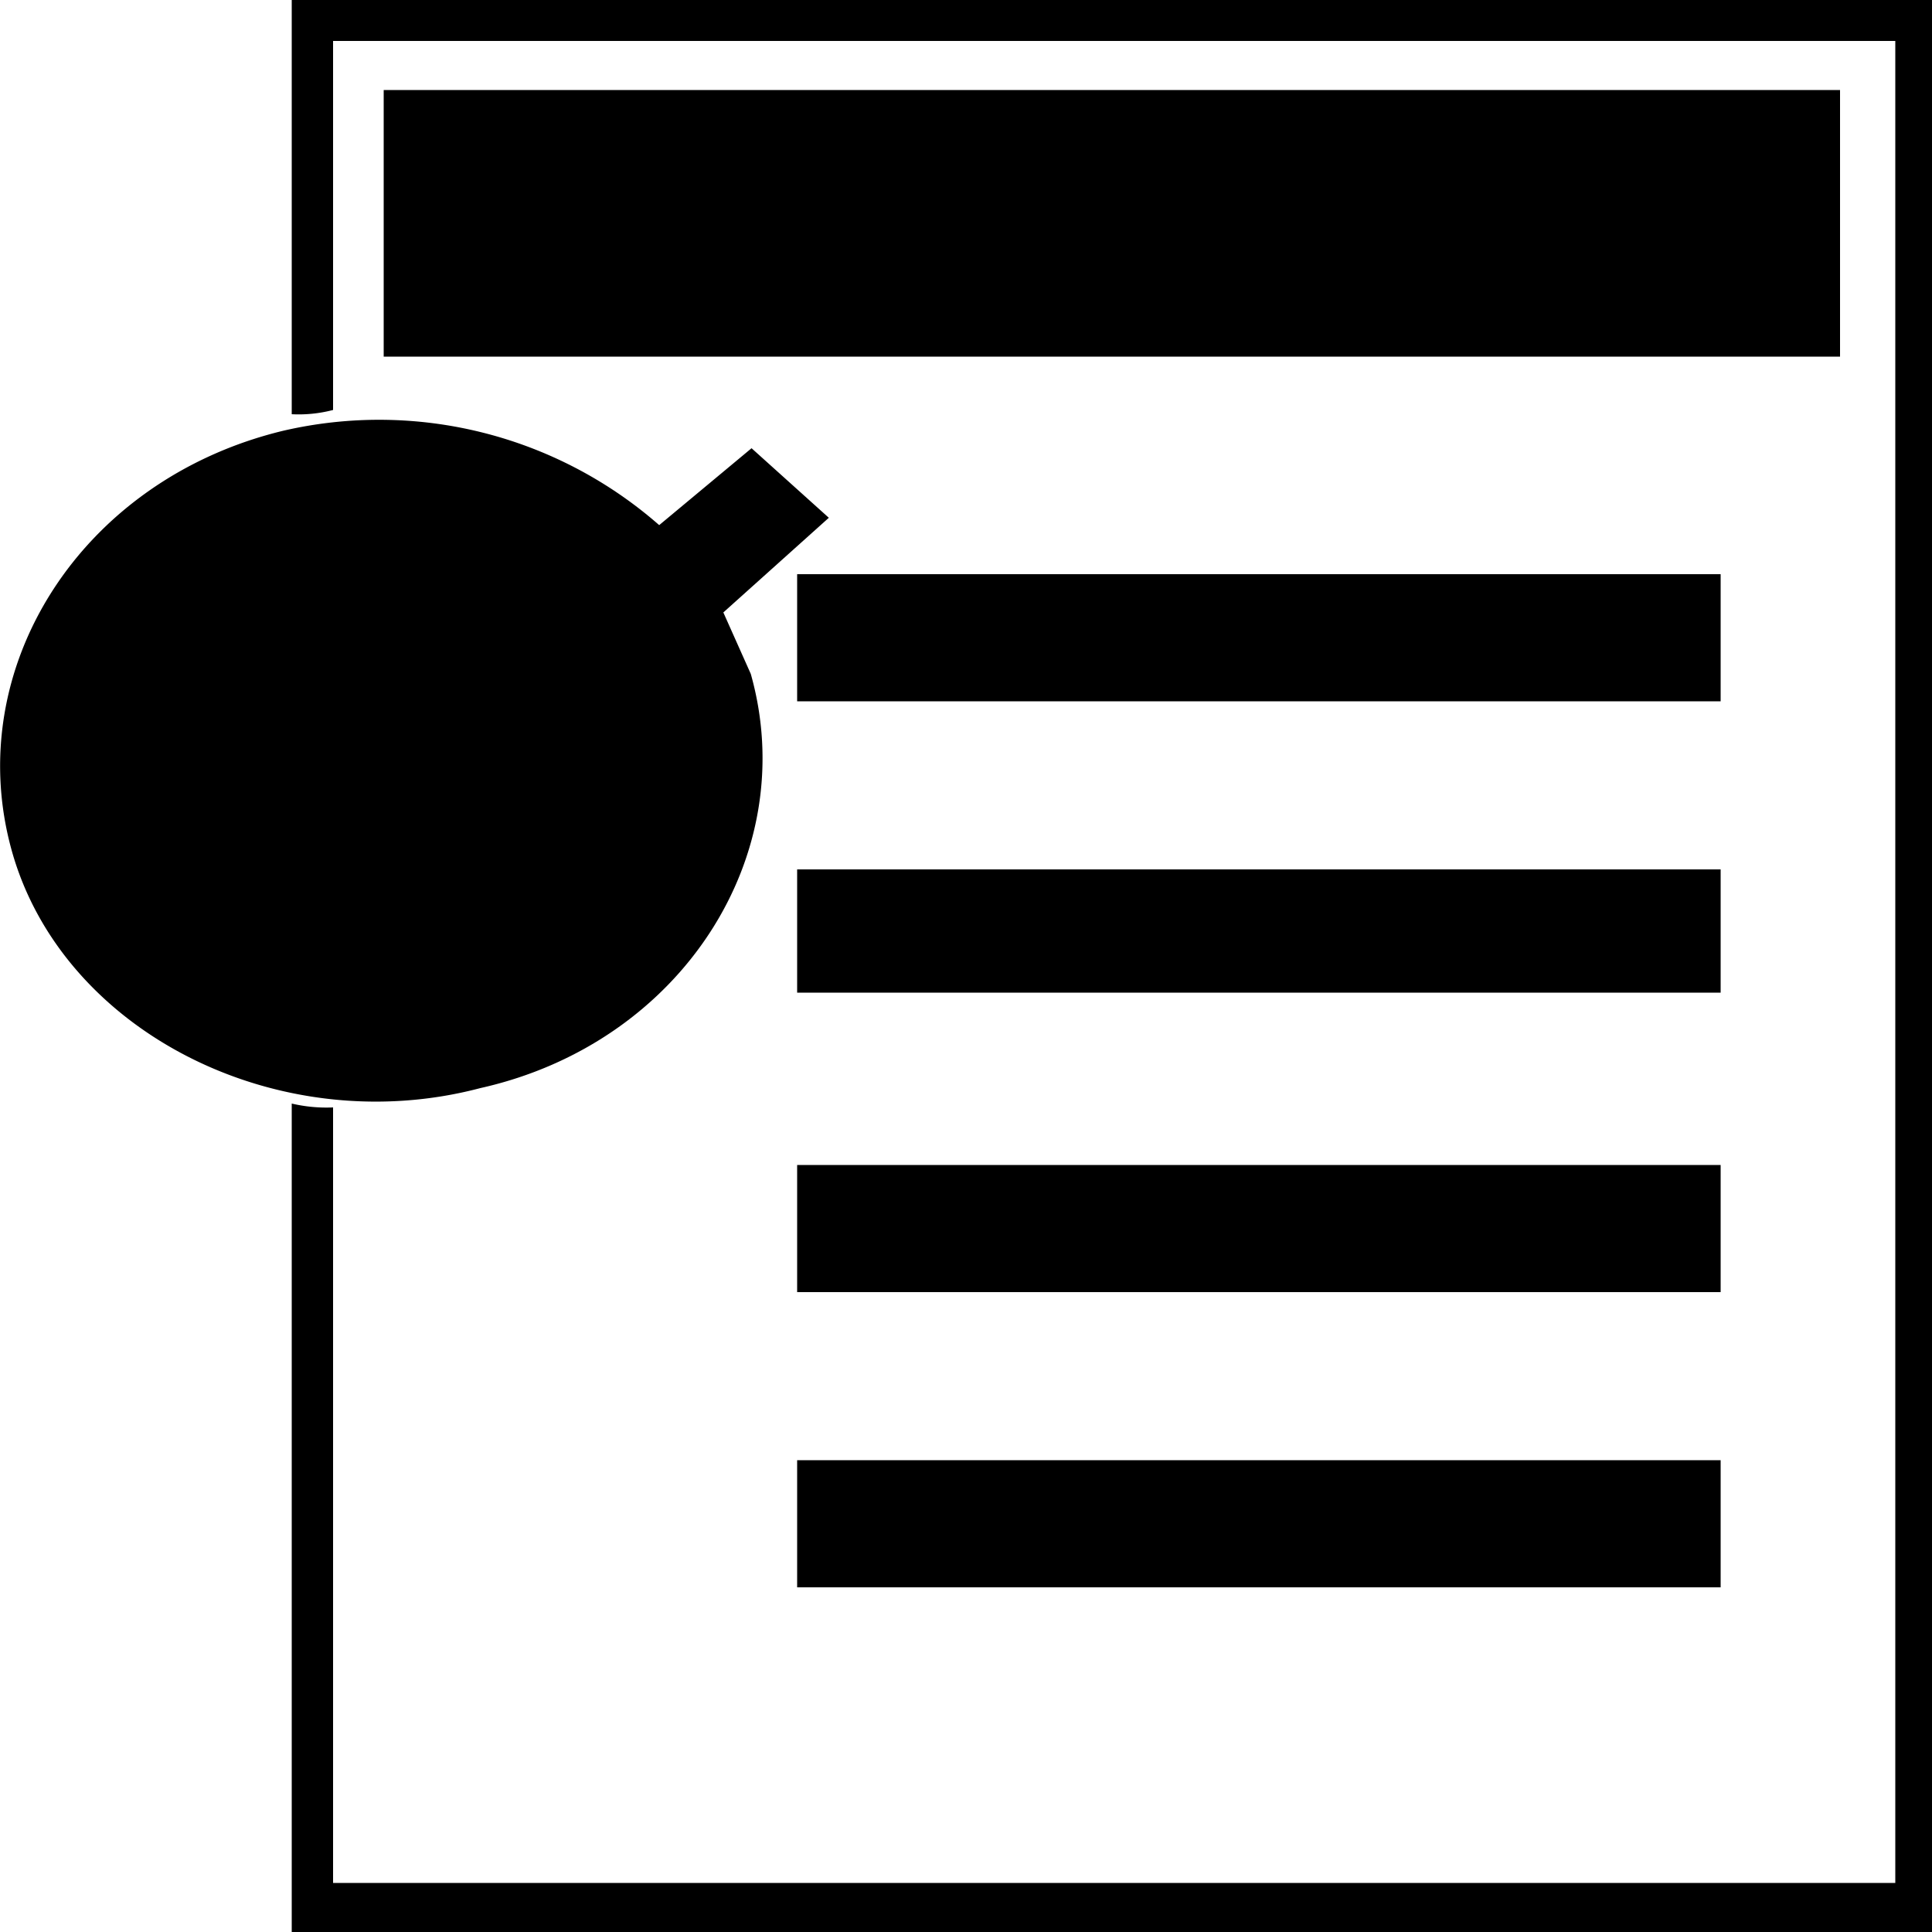 ﻿<svg id="Ebene_1" data-name="Ebene 1" xmlns="http://www.w3.org/2000/svg" viewBox="0 0 50 50"><title>Pflegeplanung</title><polygon class="cls-1" points="9.93 2.33 9.93 2.33 9.93 9.23 47.62 9.23 47.62 2.33 9.93 2.33"/><polygon class="cls-1" points="20.63 14.86 20.63 14.86 20.63 18.15 44.53 18.15 44.53 14.86 20.63 14.86"/><polygon class="cls-1" points="20.63 22.5 20.63 22.5 20.63 25.69 44.53 25.69 44.53 22.5 20.63 22.5"/><polygon class="cls-1" points="20.63 30.15 20.63 30.15 20.63 33.44 44.53 33.44 44.53 30.15 20.63 30.15"/><polygon class="cls-1" points="20.63 37.79 20.63 37.79 20.63 41.08 44.53 41.08 44.53 37.79 20.63 37.79"/><path class="cls-1" d="M17.06,13.59h0a11,11,0,0,0-9.74-2.44C2.08,12.42-1,17.3.3,22s6.9,7.54,12.13,6.16c5.23-1.17,8.32-6.05,7-10.72l-.71-1.59,2.73-2.45-2-1.8Z" transform="translate(0 0)"/><path class="cls-2" d="M9.1,20.7h0L6.6,18.36l2-1.8,2.5,2.23,5-4.35a9.1,9.1,0,0,0-8.44-2c-4.52,1.06-7.25,5.2-6.06,9.24s5.94,6.47,10.46,5.41,7.25-5.31,5.95-9.34a1.6,1.6,0,0,0-.36-1L13.38,20.7l-2.14,1.91Z" transform="translate(0 0)"/><path class="cls-3" d="M7.55,0H50V50H7.55V28.56a3.92,3.92,0,0,0,1.07.1V48.73H49.05V1.06H8.62v9.55a3.51,3.51,0,0,1-1.07.11Z" transform="translate(0 0)"/></svg>